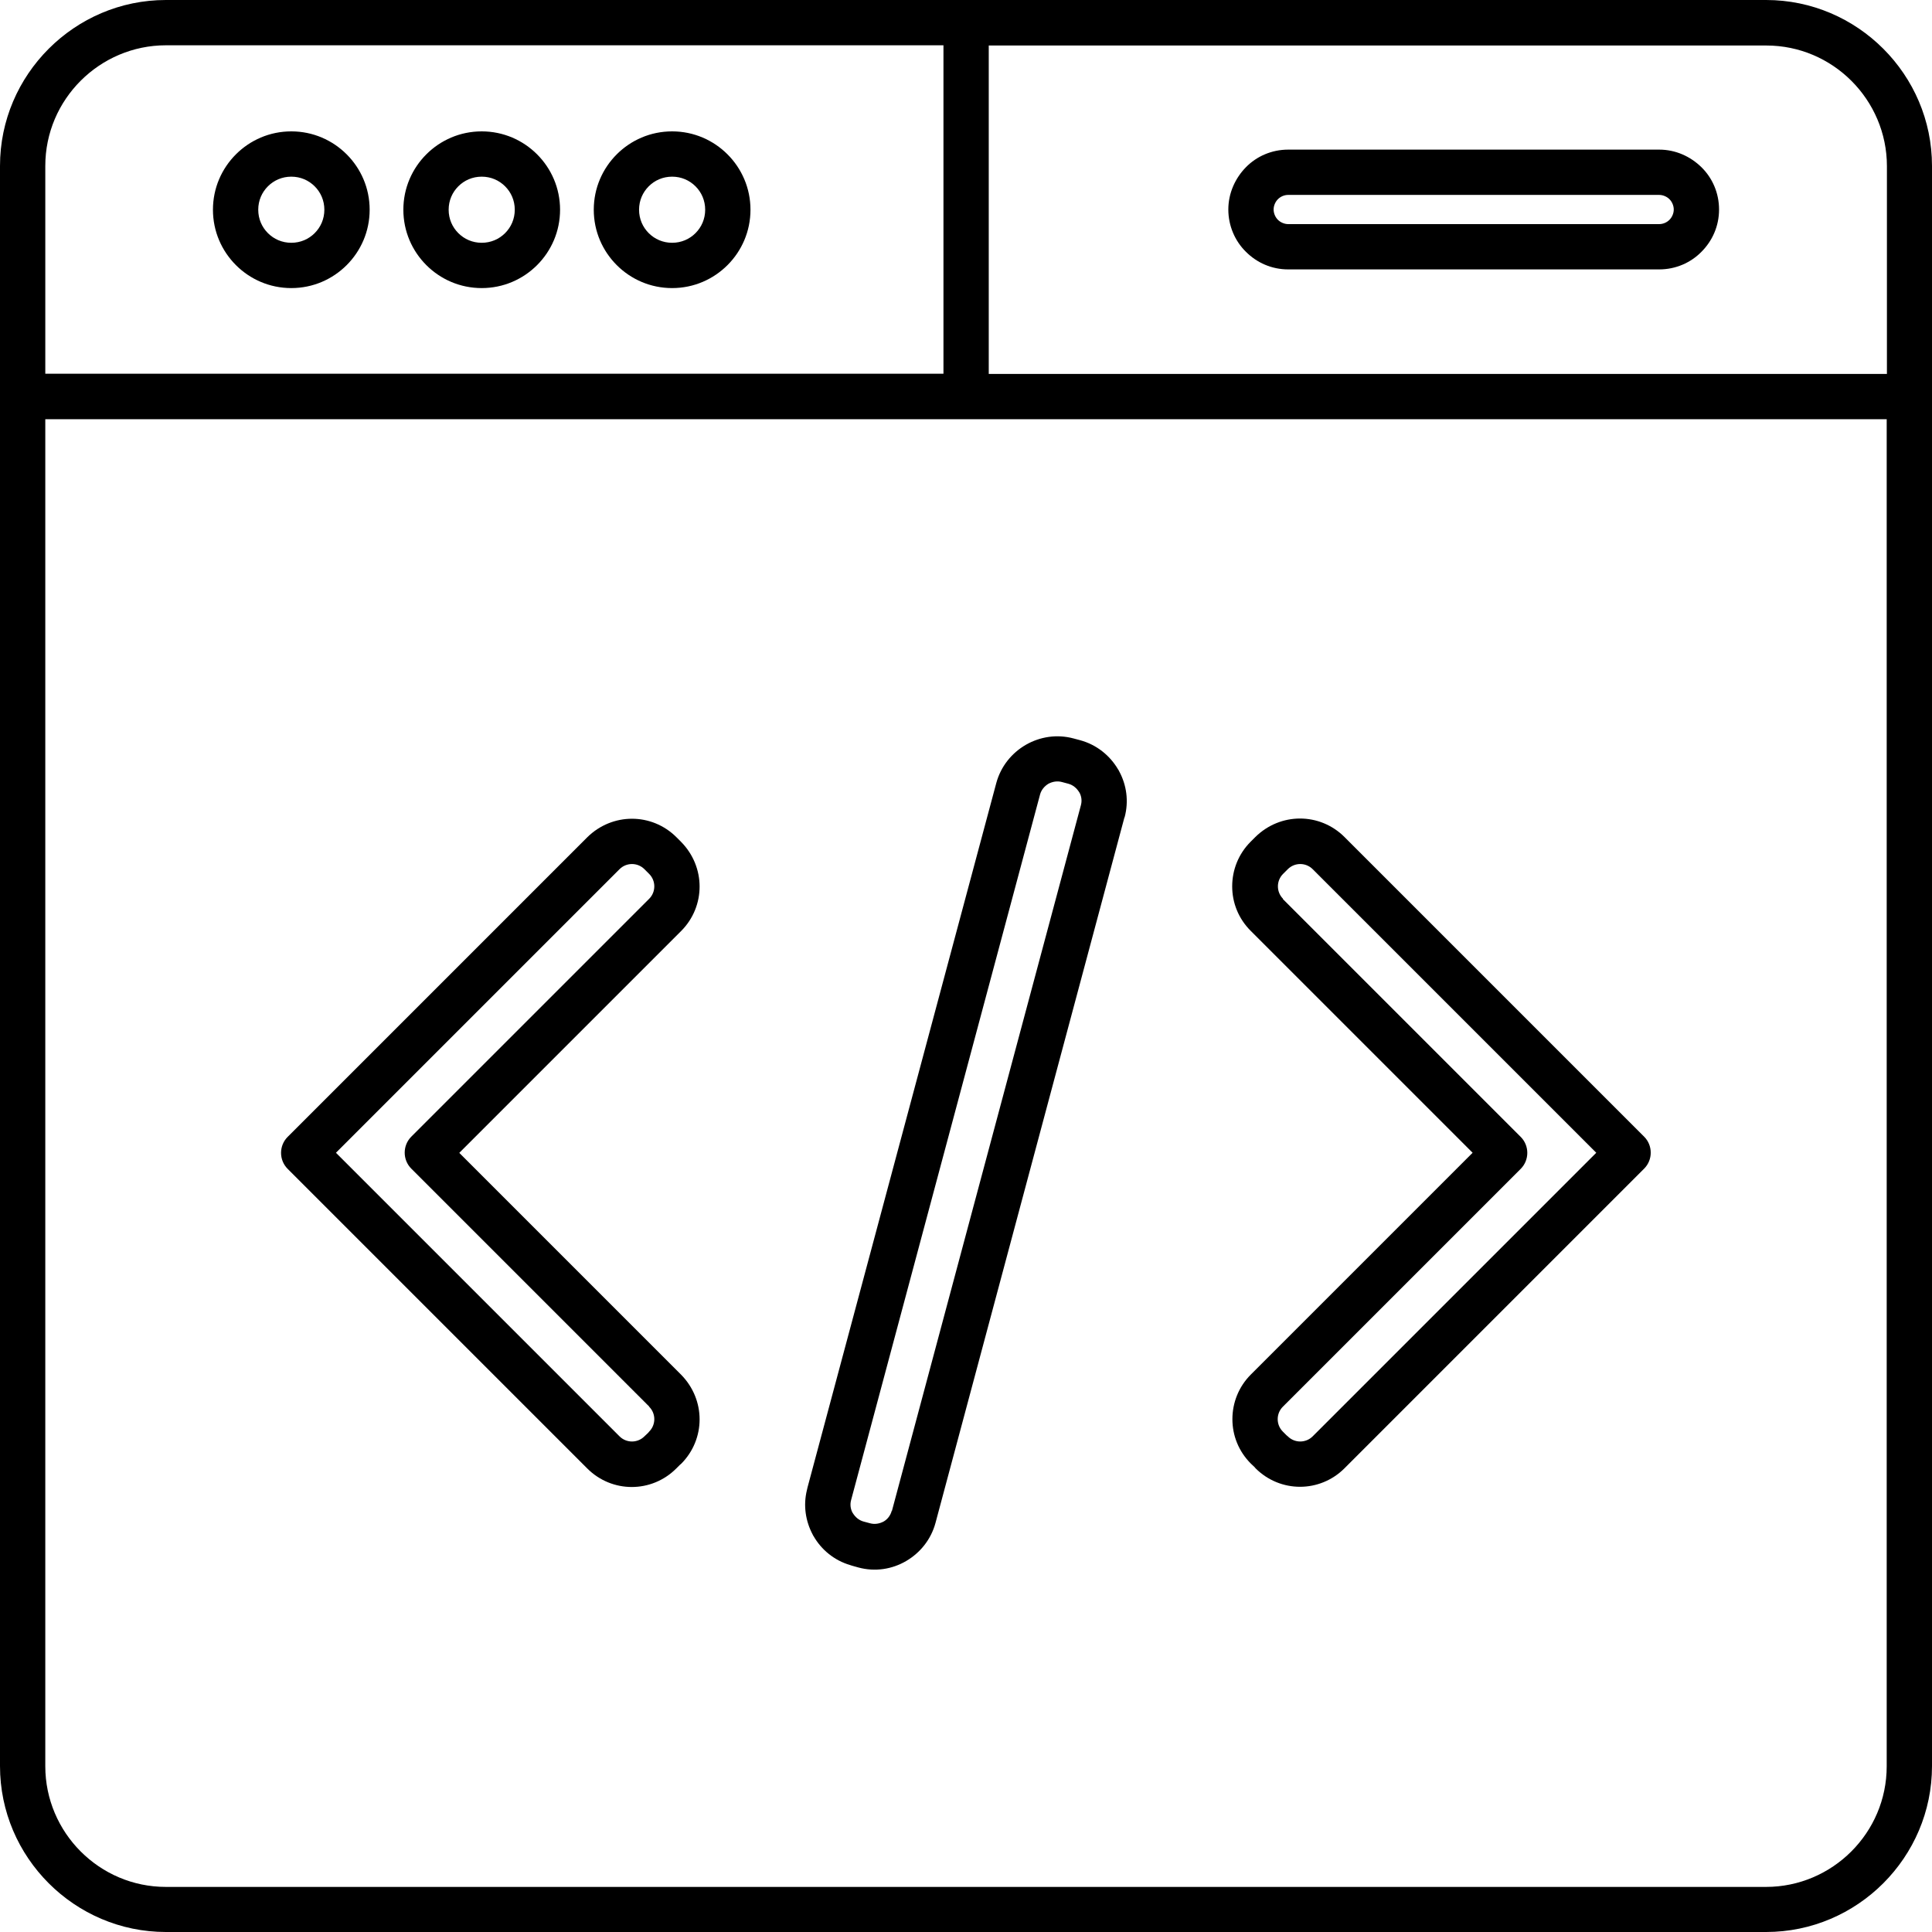 <?xml version="1.0" encoding="UTF-8"?>
<svg width="90" height="90" data-name="Layer 1" version="1.1" viewBox="0 0 90 90" xmlns="http://www.w3.org/2000/svg">
 <defs>
  <style>.cls-1 {
        fill-rule: evenodd;
        stroke-width: 0px;
      }</style>
 </defs>
 <path class="cls-1" d="m7.73 0h74.54c2.13 0 4.06 0.87 5.46 2.27s2.27 3.33 2.27 5.46v74.54c0 2.13-0.87 4.06-2.27 5.46s-3.33 2.27-5.46 2.27h-74.54c-2.13 0-4.06-0.87-5.46-2.27s-2.27-3.33-2.27-5.46v-74.54c0-2.13 0.87-4.06 2.27-5.46s3.33-2.27 5.46-2.27zm60.87 53.7-10.33 10.33c-0.57 0.57-0.86 1.32-0.86 2.08s0.29 1.5 0.86 2.07l0.17 0.16c0.02 0.02 0.03 0.04 0.05 0.06 0.57 0.57 1.32 0.86 2.07 0.86s1.5-0.29 2.07-0.86l13.96-13.96c0.41-0.41 0.41-1.08 0-1.49l-13.96-13.96c-0.57-0.57-1.32-0.86-2.07-0.86s-1.5 0.29-2.08 0.86l-0.22 0.22c-0.57 0.57-0.86 1.32-0.86 2.08s0.29 1.5 0.86 2.07l10.33 10.33zm-8.84-11.82 11.08 11.08c0.41 0.41 0.41 1.08 0 1.49l-11.08 11.08c-0.16 0.16-0.24 0.37-0.24 0.58s0.08 0.42 0.24 0.58l0.17 0.17c0.02 0.02 0.04 0.03 0.06 0.05 0.16 0.16 0.37 0.24 0.58 0.24s0.42-0.08 0.58-0.24l13.21-13.21-13.21-13.21c-0.16-0.16-0.37-0.24-0.58-0.24s-0.42 0.08-0.58 0.24l-0.22 0.22c-0.16 0.16-0.24 0.37-0.24 0.58s0.08 0.42 0.24 0.58zm-38.36 11.82 10.33-10.33c0.57-0.57 0.86-1.32 0.86-2.07s-0.29-1.5-0.86-2.08l-0.22-0.22c-0.57-0.57-1.32-0.86-2.07-0.86s-1.5 0.29-2.08 0.86l-13.96 13.96c-0.41 0.41-0.41 1.08 0 1.49l13.96 13.96c0.57 0.57 1.32 0.86 2.07 0.86s1.5-0.29 2.07-0.86l0.17-0.17c0.02-0.02 0.04-0.03 0.06-0.05 0.57-0.57 0.86-1.32 0.86-2.07s-0.29-1.5-0.86-2.08l-10.33-10.33zm8.84 11.82-11.08-11.08c-0.41-0.41-0.41-1.08 0-1.49l11.08-11.08c0.16-0.16 0.24-0.37 0.24-0.58s-0.08-0.42-0.24-0.58l-0.22-0.22c-0.16-0.16-0.37-0.24-0.58-0.24s-0.42 0.08-0.58 0.24l-13.21 13.21 13.21 13.21c0.16 0.16 0.37 0.24 0.58 0.24s0.42-0.08 0.58-0.24l0.17-0.16c0.02-0.02 0.03-0.04 0.05-0.06 0.16-0.16 0.24-0.37 0.24-0.58s-0.08-0.42-0.24-0.58zm22.15-27.45c0.2-0.75 0.09-1.51-0.26-2.15-0.01-0.02-0.02-0.05-0.04-0.07-0.38-0.65-1-1.16-1.78-1.37l-0.3-0.08c-0.78-0.21-1.57-0.08-2.23 0.3-0.65 0.38-1.16 1-1.37 1.78l-8.79 32.8s-0.02 0.08-0.03 0.13c-0.18 0.73-0.06 1.46 0.27 2.08 0.01 0.02 0.02 0.05 0.04 0.07 0.36 0.63 0.96 1.13 1.71 1.35 0.04 0.01 0.08 0.03 0.13 0.04l0.25 0.07c0.78 0.21 1.57 0.08 2.22-0.3s1.16-1 1.37-1.78l8.8-32.86zm-10.84 32.31 8.8-32.86c0.06-0.21 0.03-0.42-0.06-0.59l-0.02-0.03c-0.11-0.18-0.28-0.33-0.5-0.39l-0.3-0.08c-0.22-0.06-0.44-0.02-0.63 0.08-0.18 0.11-0.33 0.28-0.39 0.5l-8.8 32.86c-0.06 0.21-0.03 0.42 0.06 0.59l0.02 0.03c0.11 0.18 0.28 0.33 0.5 0.39l0.3 0.08c0.22 0.06 0.44 0.02 0.63-0.08 0.18-0.1 0.32-0.28 0.38-0.5zm18.46-63.41c-0.77 0-1.47 0.31-1.97 0.82s-0.82 1.21-0.82 1.97 0.31 1.47 0.82 1.97c0.51 0.51 1.2 0.82 1.97 0.82h17.28c0.77 0 1.47-0.31 1.97-0.82 0.51-0.51 0.82-1.2 0.82-1.97s-0.31-1.47-0.82-1.97-1.2-0.82-1.97-0.82zm17.28 2.11h-17.28c-0.19 0-0.36 0.08-0.48 0.2s-0.2 0.3-0.2 0.48 0.08 0.36 0.2 0.48 0.3 0.2 0.48 0.2h17.28c0.19 0 0.36-0.08 0.48-0.2s0.2-0.3 0.2-0.48-0.08-0.36-0.2-0.48-0.3-0.2-0.48-0.2zm-45.98-2.96c-1.01 0-1.92 0.41-2.58 1.07s-1.07 1.57-1.07 2.58 0.41 1.92 1.07 2.58 1.57 1.07 2.58 1.07 1.92-0.41 2.58-1.07 1.07-1.57 1.07-2.58-0.41-1.92-1.07-2.58-1.57-1.07-2.58-1.07zm1.09 2.56c-0.28-0.28-0.66-0.45-1.09-0.45s-0.81 0.17-1.09 0.45-0.45 0.66-0.45 1.09 0.17 0.81 0.45 1.09 0.66 0.45 1.09 0.45 0.81-0.17 1.09-0.45 0.45-0.66 0.45-1.09-0.17-0.81-0.45-1.09zm-9.96-2.56c-1.01 0-1.92 0.41-2.58 1.07s-1.07 1.57-1.07 2.58 0.41 1.92 1.07 2.58 1.57 1.07 2.58 1.07 1.92-0.41 2.58-1.07 1.07-1.57 1.07-2.58-0.41-1.92-1.07-2.58-1.57-1.07-2.58-1.07zm1.09 2.56c-0.28-0.28-0.66-0.45-1.09-0.45s-0.81 0.17-1.09 0.45-0.45 0.66-0.45 1.09 0.17 0.81 0.45 1.09 0.66 0.45 1.09 0.45 0.81-0.17 1.09-0.45 0.45-0.66 0.45-1.09-0.17-0.81-0.45-1.09zm-9.96-2.56c-1.01 0-1.92 0.41-2.58 1.07s-1.07 1.57-1.07 2.58 0.41 1.92 1.07 2.58 1.57 1.07 2.58 1.07 1.92-0.41 2.58-1.07 1.07-1.57 1.07-2.58-0.41-1.92-1.07-2.58-1.57-1.07-2.58-1.07zm1.09 2.56c-0.28-0.28-0.66-0.45-1.09-0.45s-0.81 0.17-1.09 0.45-0.45 0.66-0.45 1.09 0.17 0.81 0.45 1.09 0.66 0.45 1.09 0.45 0.81-0.17 1.09-0.45 0.45-0.66 0.45-1.09-0.17-0.81-0.45-1.09zm31.4-6.56v15.3h41.84v-9.68c0-1.54-0.63-2.95-1.65-3.97s-2.42-1.65-3.97-1.65zm-2.11 15.3v-15.31h-36.22c-1.54 0-2.95 0.63-3.97 1.65s-1.65 2.42-1.65 3.97v9.68h41.84zm43.95 2.11h-85.79v62.75c0 1.54 0.63 2.95 1.65 3.97s2.42 1.65 3.97 1.65h74.54c1.54 0 2.95-0.63 3.97-1.65s1.65-2.42 1.65-3.97v-62.76z"/>
</svg>
